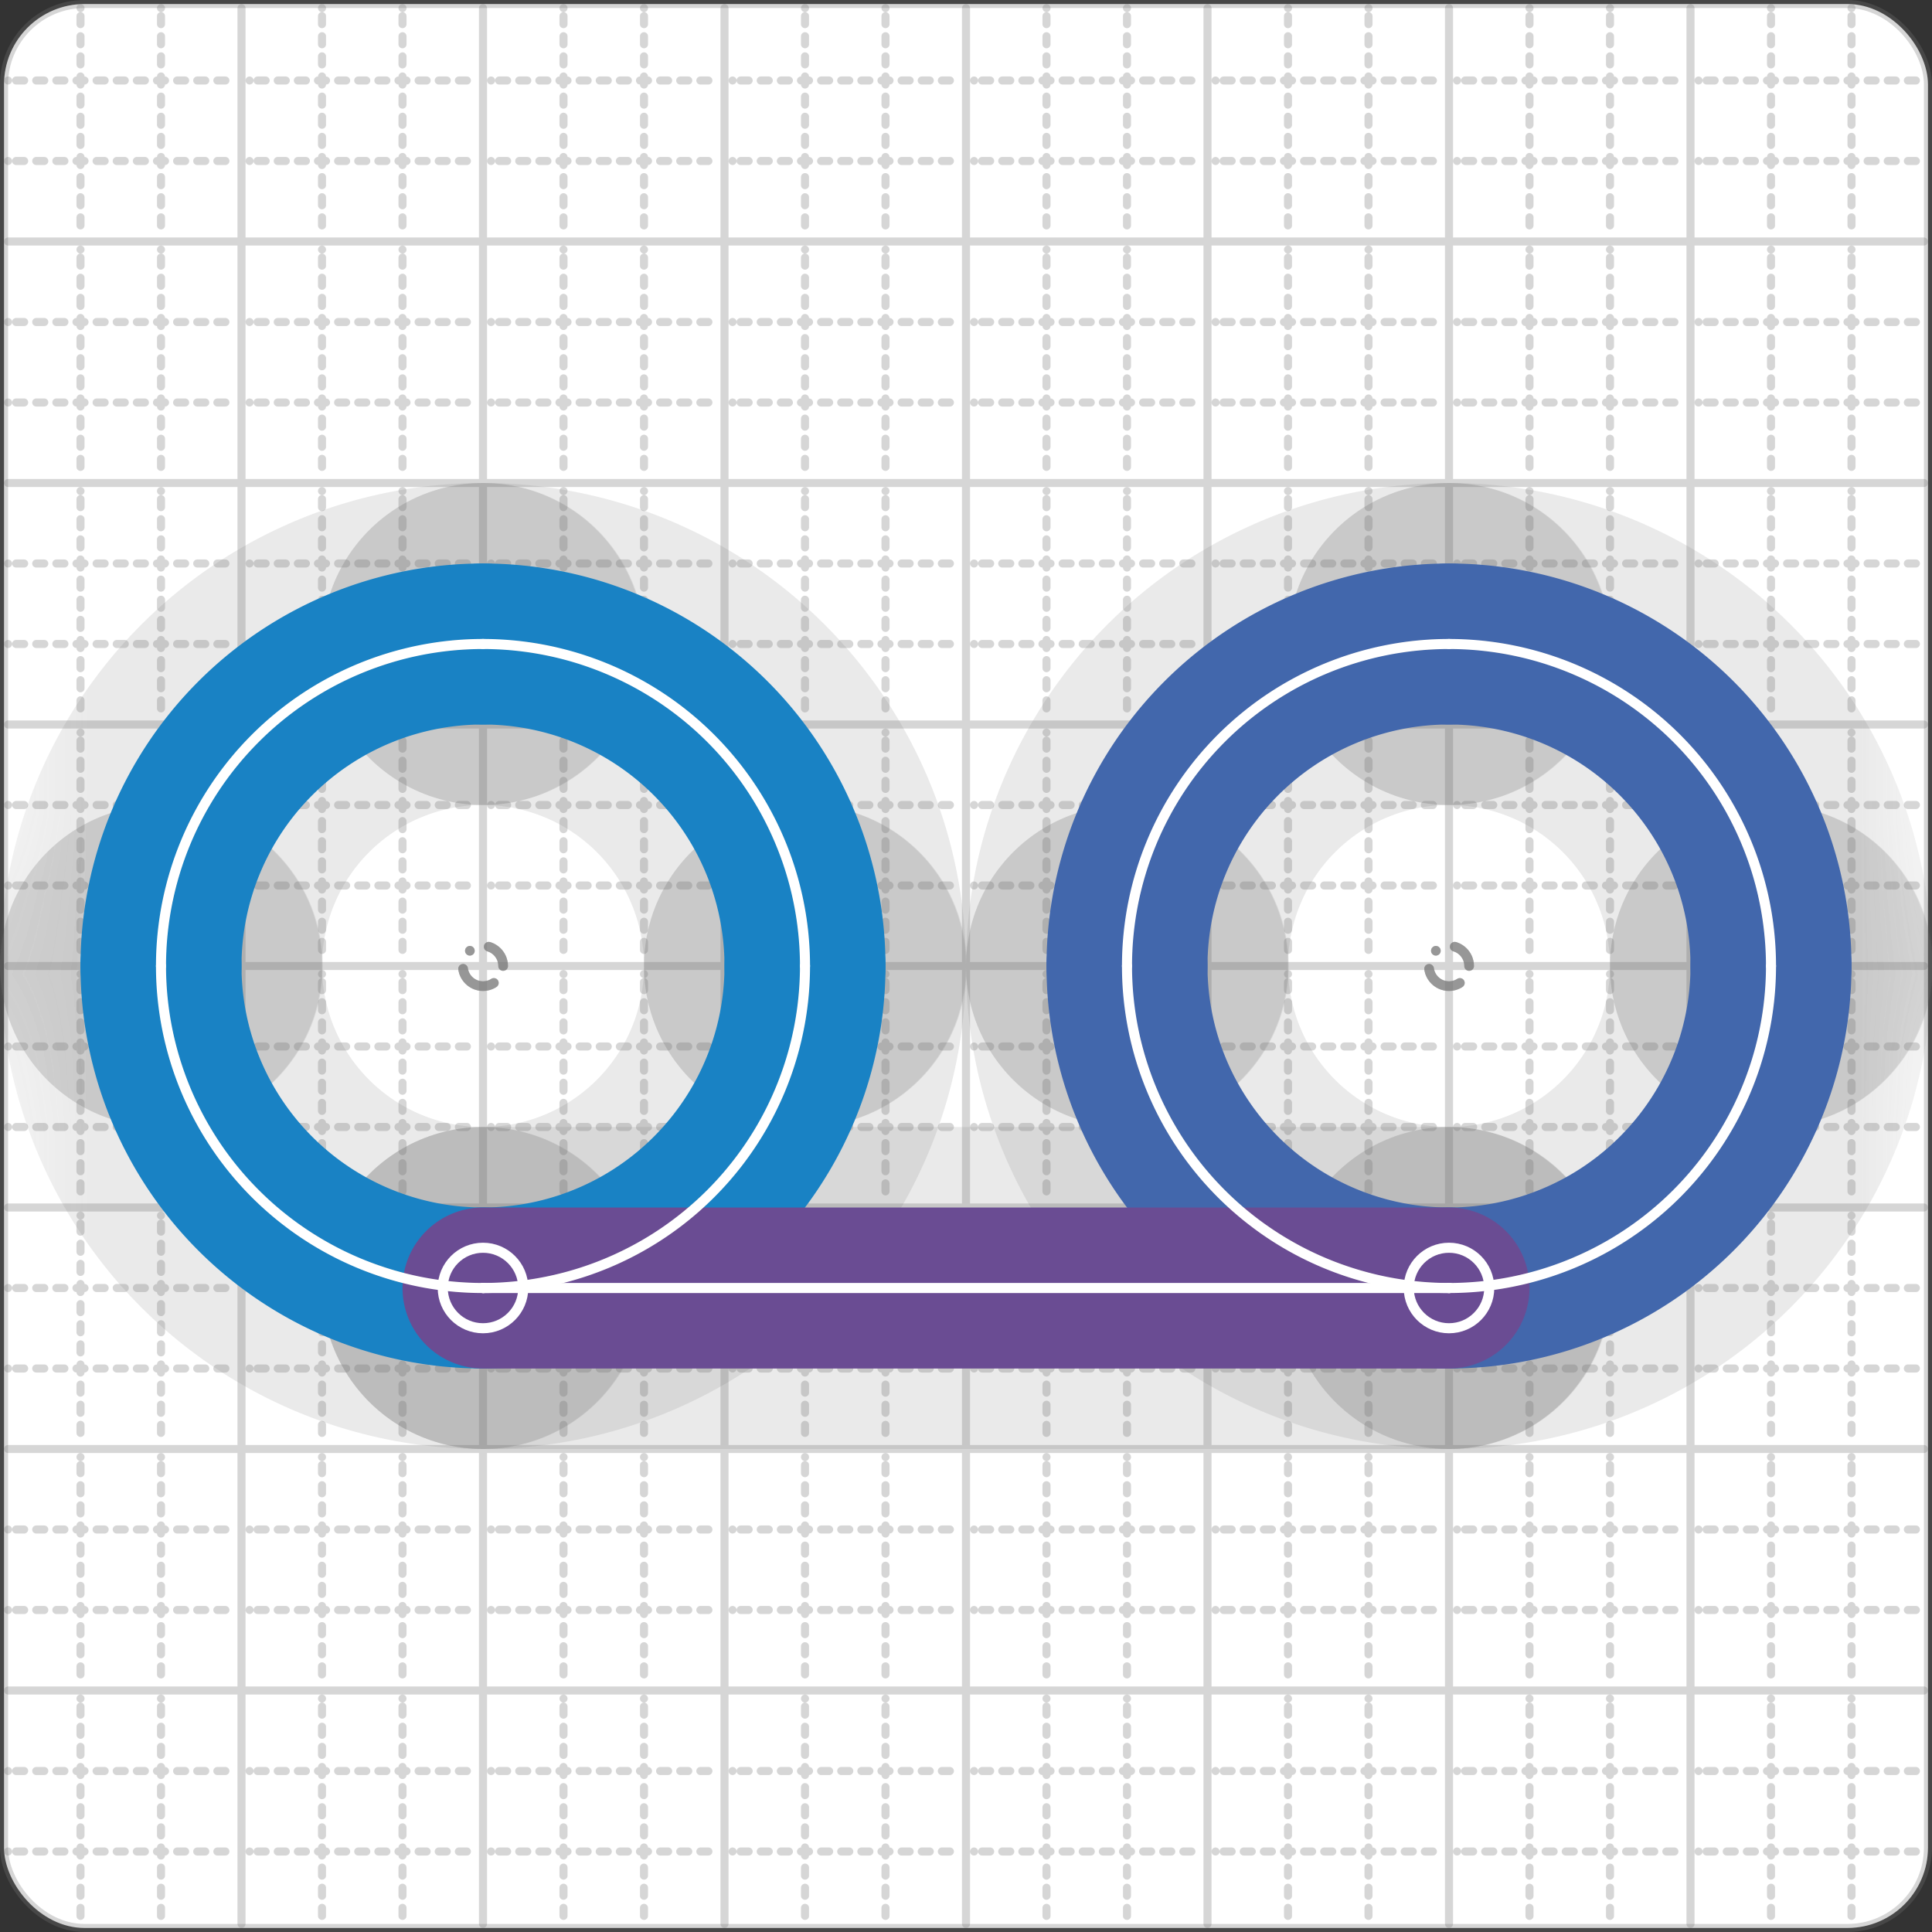 <svg xmlns="http://www.w3.org/2000/svg" width="24" height="24" viewBox="0 0 24 24" fill="none" stroke="currentColor" stroke-width="2" stroke-linecap="round" stroke-linejoin="round"><rect x="0" y="0" width="24" height="24" fill="#333333" stroke="none"/><style>
  @media screen and (prefers-color-scheme: light) {
    .svg-preview-grid-rect { fill: none }
  }
  @media screen and (prefers-color-scheme: dark) {
    .svg-preview-grid-rect { fill: none }
    .svg
    .svg-preview-grid-group,
    .svg-preview-radii-group,
    .svg-preview-shadow-mask-group,
    .svg-preview-shadow-group {
      stroke: #fff;
    }
  }
</style><g class="svg-preview-grid-group" stroke-linecap="butt" stroke-width="0.1" stroke="#777" stroke-opacity="0.3"><rect class="svg-preview-grid-rect" width="23.9" height="23.9" x="0.05" y="0.05" rx="1" fill="#fff"></rect><path stroke-dasharray="0 0.1 0.1 0.15 0.1 0.15 0.1 0.15 0.1 0.15 0.1 0.15 0.1 0.15 0.1 0.15 0.1 0.15 0.1 0.15 0.1 0.15 0.1 0.15 0 0.15" stroke-width="0.1" d="M0.1 1h23.8M1 0.1v23.8M0.1 2h23.8M2 0.1v23.8M0.1 4h23.8M4 0.1v23.8M0.1 5h23.8M5 0.1v23.8M0.1 7h23.8M7 0.1v23.8M0.1 8h23.8M8 0.1v23.8M0.1 10h23.8M10 0.1v23.8M0.1 11h23.8M11 0.1v23.8M0.1 13h23.8M13 0.1v23.8M0.1 14h23.8M14 0.1v23.8M0.1 16h23.8M16 0.1v23.8M0.1 17h23.8M17 0.1v23.8M0.1 19h23.8M19 0.1v23.8M0.1 20h23.8M20 0.1v23.8M0.1 22h23.8M22 0.1v23.8M0.1 23h23.8M23 0.1v23.8"></path><path d="M0.1 3h23.8M3 0.1v23.8M0.1 6h23.8M6 0.1v23.8M0.1 9h23.8M9 0.1v23.8M0.1 12h23.8M12 0.1v23.8M0.1 15h23.8M15 0.1v23.8M0.1 18h23.8M18 0.1v23.8M0.1 21h23.8M21 0.1v23.8"></path></g><g class="svg-preview-shadow-mask-group" stroke-width="4" stroke="#777" stroke-opacity="0.15"><mask id="svg-preview-shadow-mask-0" maskUnits="userSpaceOnUse" stroke-opacity="1" stroke-width="4" stroke="#000"><rect x="0" y="0" width="24" height="24" fill="#fff" stroke="none" rx="1"></rect><path d="M6 8h.01M10 12h.01M6 16h.01M2 12h.01"></path></mask><mask id="svg-preview-shadow-mask-1" maskUnits="userSpaceOnUse" stroke-opacity="1" stroke-width="4" stroke="#000"><rect x="0" y="0" width="24" height="24" fill="#fff" stroke="none" rx="1"></rect><path d="M18 8h.01M22 12h.01M18 16h.01M14 12h.01"></path></mask><mask id="svg-preview-shadow-mask-2" maskUnits="userSpaceOnUse" stroke-opacity="1" stroke-width="4" stroke="#000"><rect x="0" y="0" width="24" height="24" fill="#fff" stroke="none" rx="1"></rect><path d="M6 16h.01M18 16h.01"></path></mask></g><g class="svg-preview-shadow-group" stroke-width="4" stroke="#777" stroke-opacity="0.15"><path mask="url(#svg-preview-shadow-mask-0)" d="M 6 8 A4 4 0 0 1 10 12"></path><path mask="url(#svg-preview-shadow-mask-0)" d="M 10 12 A4 4 0 0 1 6 16"></path><path mask="url(#svg-preview-shadow-mask-0)" d="M 6 16 A4 4 0 0 1 2 12"></path><path mask="url(#svg-preview-shadow-mask-0)" d="M 2 12 A4 4 0 0 1 6 8"></path><path mask="url(#svg-preview-shadow-mask-1)" d="M 18 8 A4 4 0 0 1 22 12"></path><path mask="url(#svg-preview-shadow-mask-1)" d="M 22 12 A4 4 0 0 1 18 16"></path><path mask="url(#svg-preview-shadow-mask-1)" d="M 18 16 A4 4 0 0 1 14 12"></path><path mask="url(#svg-preview-shadow-mask-1)" d="M 14 12 A4 4 0 0 1 18 8"></path><path mask="url(#svg-preview-shadow-mask-2)" d="M 6 16 L 18 16"></path><path d="M6 8h.01M10 12h.01M6 16h.01M2 12h.01M18 8h.01M22 12h.01M18 16h.01M14 12h.01"></path></g><g class="svg-preview-handles-group" stroke-width="0.12" stroke="#777" stroke-opacity="0.6"></g><g class="svg-preview-colored-path-group"><path d="M 6 8 A4 4 0 0 1 10 12" stroke="#1982c4"></path><path d="M 10 12 A4 4 0 0 1 6 16" stroke="#1982c4"></path><path d="M 6 16 A4 4 0 0 1 2 12" stroke="#1982c4"></path><path d="M 2 12 A4 4 0 0 1 6 8" stroke="#1982c4"></path><path d="M 18 8 A4 4 0 0 1 22 12" stroke="#4267AC"></path><path d="M 22 12 A4 4 0 0 1 18 16" stroke="#4267AC"></path><path d="M 18 16 A4 4 0 0 1 14 12" stroke="#4267AC"></path><path d="M 14 12 A4 4 0 0 1 18 8" stroke="#4267AC"></path><path d="M 6 16 L 18 16" stroke="#6a4c93"></path></g><g class="svg-preview-radii-group" stroke-width="0.12" stroke-dasharray="0 0.25 0.25" stroke="#777" stroke-opacity="0.3"><circle cy="12" cx="6" r="0.25" stroke-dasharray="0"></circle><circle cy="12" cx="6" r="4"></circle><circle cy="12" cx="6" r="0.25" stroke-dasharray="0"></circle><circle cy="12" cx="6" r="4"></circle><circle cy="12" cx="6" r="0.25" stroke-dasharray="0"></circle><circle cy="12" cx="6" r="4"></circle><circle cy="12" cx="6" r="0.25" stroke-dasharray="0"></circle><circle cy="12" cx="6" r="4"></circle><circle cy="12" cx="18" r="0.25" stroke-dasharray="0"></circle><circle cy="12" cx="18" r="4"></circle><circle cy="12" cx="18" r="0.25" stroke-dasharray="0"></circle><circle cy="12" cx="18" r="4"></circle><circle cy="12" cx="18" r="0.25" stroke-dasharray="0"></circle><circle cy="12" cx="18" r="4"></circle><circle cy="12" cx="18" r="0.25" stroke-dasharray="0"></circle><circle cy="12" cx="18" r="4"></circle></g><g class="svg-preview-control-path-marker-mask-group" stroke-width="1" stroke="#000"><mask id="svg-preview-control-path-marker-mask-8" maskUnits="userSpaceOnUse"><rect x="0" y="0" width="24" height="24" fill="#fff" stroke="none" rx="1"></rect><path d="M6 16h.01"></path><path d="M18 16h.01"></path></mask></g><g class="svg-preview-control-path-group" stroke="#fff" stroke-width="0.125"><path d="M 6 8 A4 4 0 0 1 10 12"></path><path d="M 10 12 A4 4 0 0 1 6 16"></path><path d="M 6 16 A4 4 0 0 1 2 12"></path><path d="M 2 12 A4 4 0 0 1 6 8"></path><path d="M 18 8 A4 4 0 0 1 22 12"></path><path d="M 22 12 A4 4 0 0 1 18 16"></path><path d="M 18 16 A4 4 0 0 1 14 12"></path><path d="M 14 12 A4 4 0 0 1 18 8"></path><path mask="url(#svg-preview-control-path-marker-mask-8)" d="M 6 16 L 18 16"></path></g><g class="svg-preview-control-path-marker-group" stroke="#fff" stroke-width="0.125"><path d="M6 16h.01M18 16h.01"></path><circle cx="6" cy="16" r="0.5"></circle><circle cx="18" cy="16" r="0.5"></circle></g><g class="svg-preview-handles-group" stroke-width="0.12" stroke="#FFF" stroke-opacity="0.3"></g></svg>